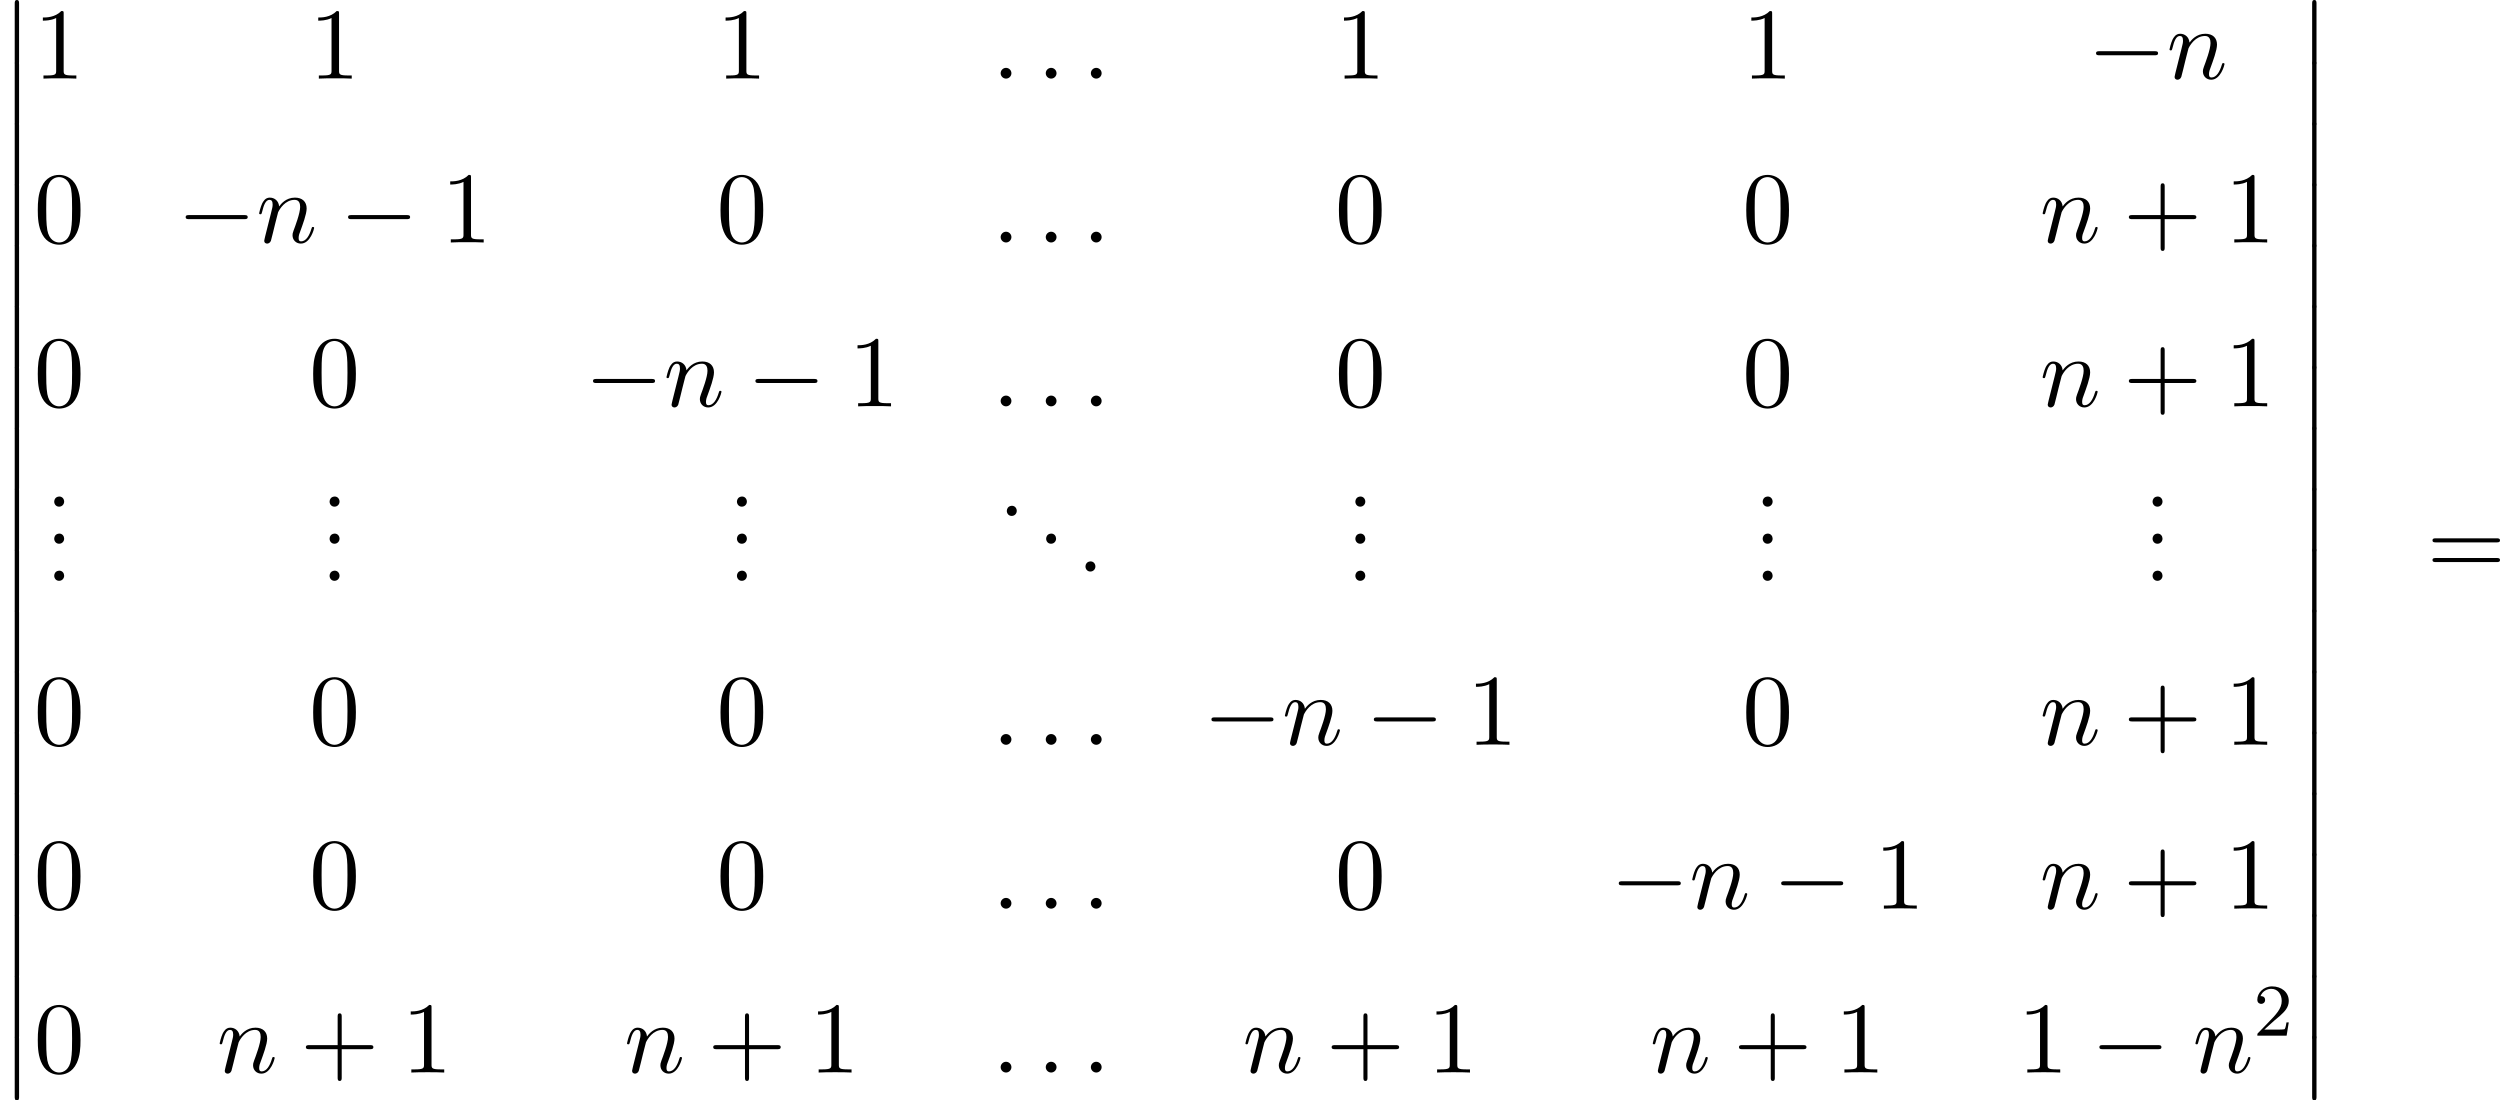 <?xml version='1.0' encoding='UTF-8'?>
<!-- This file was generated by dvisvgm 2.13.3 -->
<svg version='1.1' xmlns='http://www.w3.org/2000/svg' xmlns:xlink='http://www.w3.org/1999/xlink' width='537.438pt' height='236.555pt' viewBox='212.552 848.881 537.438 236.555'>
<defs>
<path id='g10-46' d='M1.429-1.091C1.124-1.047 .971-.796 .971-.556C.971-.305 1.145-.011 1.495-.011C1.833-.011 2.04-.284 2.04-.556C2.04-.807 1.865-1.102 1.516-1.102C1.484-1.102 1.451-1.091 1.429-1.091Z'/>
<path id='g4-0' d='M7.189-2.509C7.375-2.509 7.571-2.509 7.571-2.727S7.375-2.945 7.189-2.945H1.287C1.102-2.945 .905-2.945 .905-2.727S1.102-2.509 1.287-2.509H7.189Z'/>
<path id='g9-50' d='M2.248-1.626C2.375-1.745 2.71-2.008 2.837-2.12C3.332-2.574 3.802-3.013 3.802-3.738C3.802-4.686 3.005-5.3 2.008-5.3C1.052-5.3 .422-4.575 .422-3.866C.422-3.475 .733-3.419 .845-3.419C1.012-3.419 1.259-3.539 1.259-3.842C1.259-4.256 .861-4.256 .765-4.256C.996-4.838 1.53-5.037 1.921-5.037C2.662-5.037 3.045-4.407 3.045-3.738C3.045-2.909 2.463-2.303 1.522-1.339L.518-.303C.422-.215 .422-.199 .422 0H3.571L3.802-1.427H3.555C3.531-1.267 3.467-.869 3.371-.717C3.324-.654 2.718-.654 2.59-.654H1.172L2.248-1.626Z'/>
<path id='g7-58' d='M2.095-.578C2.095-.895 1.833-1.156 1.516-1.156S.938-.895 .938-.578S1.2 0 1.516 0S2.095-.262 2.095-.578Z'/>
<path id='g7-110' d='M.96-.644C.927-.48 .862-.229 .862-.175C.862 .022 1.015 .12 1.178 .12C1.309 .12 1.505 .033 1.582-.185C1.593-.207 1.724-.72 1.789-.993L2.029-1.975C2.095-2.215 2.16-2.455 2.215-2.705C2.258-2.891 2.345-3.207 2.356-3.251C2.52-3.589 3.098-4.582 4.135-4.582C4.625-4.582 4.724-4.178 4.724-3.818C4.724-3.142 4.189-1.745 4.015-1.276C3.916-1.025 3.905-.895 3.905-.775C3.905-.262 4.287 .12 4.8 .12C5.825 .12 6.229-1.473 6.229-1.56C6.229-1.669 6.131-1.669 6.098-1.669C5.989-1.669 5.989-1.636 5.935-1.473C5.716-.731 5.356-.12 4.822-.12C4.636-.12 4.56-.229 4.56-.48C4.56-.753 4.658-1.015 4.756-1.255C4.964-1.833 5.422-3.033 5.422-3.655C5.422-4.385 4.953-4.822 4.167-4.822C3.185-4.822 2.651-4.124 2.465-3.873C2.411-4.484 1.964-4.822 1.462-4.822S.753-4.396 .644-4.2C.469-3.829 .316-3.185 .316-3.142C.316-3.033 .425-3.033 .447-3.033C.556-3.033 .567-3.044 .633-3.284C.818-4.058 1.036-4.582 1.429-4.582C1.647-4.582 1.767-4.44 1.767-4.08C1.767-3.851 1.735-3.731 1.593-3.164L.96-.644Z'/>
<path id='g11-43' d='M4.462-2.509H7.505C7.658-2.509 7.865-2.509 7.865-2.727S7.658-2.945 7.505-2.945H4.462V-6C4.462-6.153 4.462-6.36 4.244-6.36S4.025-6.153 4.025-6V-2.945H.971C.818-2.945 .611-2.945 .611-2.727S.818-2.509 .971-2.509H4.025V.545C4.025 .698 4.025 .905 4.244 .905S4.462 .698 4.462 .545V-2.509Z'/>
<path id='g11-48' d='M5.018-3.491C5.018-4.364 4.964-5.236 4.582-6.044C4.08-7.091 3.185-7.265 2.727-7.265C2.073-7.265 1.276-6.982 .829-5.967C.48-5.215 .425-4.364 .425-3.491C.425-2.673 .469-1.691 .916-.862C1.385 .022 2.182 .24 2.716 .24C3.305 .24 4.135 .011 4.615-1.025C4.964-1.778 5.018-2.629 5.018-3.491ZM2.716 0C2.291 0 1.647-.273 1.451-1.32C1.331-1.975 1.331-2.978 1.331-3.622C1.331-4.32 1.331-5.04 1.418-5.629C1.625-6.927 2.444-7.025 2.716-7.025C3.076-7.025 3.796-6.829 4.004-5.749C4.113-5.138 4.113-4.309 4.113-3.622C4.113-2.804 4.113-2.062 3.993-1.364C3.829-.327 3.207 0 2.716 0Z'/>
<path id='g11-49' d='M3.207-6.982C3.207-7.244 3.207-7.265 2.956-7.265C2.28-6.567 1.32-6.567 .971-6.567V-6.229C1.189-6.229 1.833-6.229 2.4-6.513V-.862C2.4-.469 2.367-.338 1.385-.338H1.036V0C1.418-.033 2.367-.033 2.804-.033S4.189-.033 4.571 0V-.338H4.222C3.24-.338 3.207-.458 3.207-.862V-6.982Z'/>
<path id='g11-61' d='M7.495-3.567C7.658-3.567 7.865-3.567 7.865-3.785S7.658-4.004 7.505-4.004H.971C.818-4.004 .611-4.004 .611-3.785S.818-3.567 .982-3.567H7.495ZM7.505-1.451C7.658-1.451 7.865-1.451 7.865-1.669S7.658-1.887 7.495-1.887H.982C.818-1.887 .611-1.887 .611-1.669S.818-1.451 .971-1.451H7.505Z'/>
<path id='g1-12' d='M1.582 6.371C1.582 6.545 1.582 6.775 1.811 6.775C2.051 6.775 2.051 6.556 2.051 6.371V.175C2.051 0 2.051-.229 1.822-.229C1.582-.229 1.582-.011 1.582 .175V6.371Z'/>
</defs>
<g id='page13' transform='matrix(2 0 0 2 0 0)'>
<use x='106.276' y='424.67' xlink:href='#g1-12'/>
<use x='106.276' y='431.215' xlink:href='#g1-12'/>
<use x='106.276' y='437.761' xlink:href='#g1-12'/>
<use x='106.276' y='444.306' xlink:href='#g1-12'/>
<use x='106.276' y='450.852' xlink:href='#g1-12'/>
<use x='106.276' y='457.397' xlink:href='#g1-12'/>
<use x='106.276' y='463.943' xlink:href='#g1-12'/>
<use x='106.276' y='470.488' xlink:href='#g1-12'/>
<use x='106.276' y='477.034' xlink:href='#g1-12'/>
<use x='106.276' y='483.579' xlink:href='#g1-12'/>
<use x='106.276' y='490.125' xlink:href='#g1-12'/>
<use x='106.276' y='496.67' xlink:href='#g1-12'/>
<use x='106.276' y='503.216' xlink:href='#g1-12'/>
<use x='106.276' y='509.761' xlink:href='#g1-12'/>
<use x='106.276' y='516.307' xlink:href='#g1-12'/>
<use x='106.276' y='522.852' xlink:href='#g1-12'/>
<use x='106.276' y='529.398' xlink:href='#g1-12'/>
<use x='106.276' y='535.943' xlink:href='#g1-12'/>
<use x='109.912' y='432.89' xlink:href='#g11-49'/>
<use x='139.512' y='432.89' xlink:href='#g11-49'/>
<use x='183.296' y='432.89' xlink:href='#g11-49'/>
<use x='212.896' y='432.89' xlink:href='#g7-58'/>
<use x='217.745' y='432.89' xlink:href='#g7-58'/>
<use x='222.593' y='432.89' xlink:href='#g7-58'/>
<use x='249.769' y='432.89' xlink:href='#g11-49'/>
<use x='293.552' y='432.89' xlink:href='#g11-49'/>
<use x='330.67' y='432.89' xlink:href='#g4-0'/>
<use x='339.155' y='432.89' xlink:href='#g7-110'/>
<use x='109.912' y='450.504' xlink:href='#g11-48'/>
<use x='125.329' y='450.504' xlink:href='#g4-0'/>
<use x='133.814' y='450.504' xlink:href='#g7-110'/>
<use x='142.786' y='450.504' xlink:href='#g4-0'/>
<use x='153.696' y='450.504' xlink:href='#g11-49'/>
<use x='183.296' y='450.504' xlink:href='#g11-48'/>
<use x='212.896' y='450.504' xlink:href='#g7-58'/>
<use x='217.745' y='450.504' xlink:href='#g7-58'/>
<use x='222.593' y='450.504' xlink:href='#g7-58'/>
<use x='249.769' y='450.504' xlink:href='#g11-48'/>
<use x='293.552' y='450.504' xlink:href='#g11-48'/>
<use x='325.519' y='450.504' xlink:href='#g7-110'/>
<use x='334.491' y='450.504' xlink:href='#g11-43'/>
<use x='345.4' y='450.504' xlink:href='#g11-49'/>
<use x='109.912' y='468.118' xlink:href='#g11-48'/>
<use x='139.512' y='468.118' xlink:href='#g11-48'/>
<use x='169.113' y='468.118' xlink:href='#g4-0'/>
<use x='177.598' y='468.118' xlink:href='#g7-110'/>
<use x='186.57' y='468.118' xlink:href='#g4-0'/>
<use x='197.479' y='468.118' xlink:href='#g11-49'/>
<use x='212.896' y='468.118' xlink:href='#g7-58'/>
<use x='217.745' y='468.118' xlink:href='#g7-58'/>
<use x='222.593' y='468.118' xlink:href='#g7-58'/>
<use x='249.769' y='468.118' xlink:href='#g11-48'/>
<use x='293.552' y='468.118' xlink:href='#g11-48'/>
<use x='325.519' y='468.118' xlink:href='#g7-110'/>
<use x='334.491' y='468.118' xlink:href='#g11-43'/>
<use x='345.4' y='468.118' xlink:href='#g11-49'/>
<use x='111.132' y='478.912' xlink:href='#g10-46'/>
<use x='111.132' y='482.897' xlink:href='#g10-46'/>
<use x='111.132' y='486.882' xlink:href='#g10-46'/>
<use x='140.732' y='478.912' xlink:href='#g10-46'/>
<use x='140.732' y='482.897' xlink:href='#g10-46'/>
<use x='140.732' y='486.882' xlink:href='#g10-46'/>
<use x='184.516' y='478.912' xlink:href='#g10-46'/>
<use x='184.516' y='482.897' xlink:href='#g10-46'/>
<use x='184.516' y='486.882' xlink:href='#g10-46'/>
<use x='213.525' y='479.908' xlink:href='#g10-46'/>
<use x='217.752' y='482.897' xlink:href='#g10-46'/>
<use x='221.979' y='485.885' xlink:href='#g10-46'/>
<use x='250.989' y='478.912' xlink:href='#g10-46'/>
<use x='250.989' y='482.897' xlink:href='#g10-46'/>
<use x='250.989' y='486.882' xlink:href='#g10-46'/>
<use x='294.772' y='478.912' xlink:href='#g10-46'/>
<use x='294.772' y='482.897' xlink:href='#g10-46'/>
<use x='294.772' y='486.882' xlink:href='#g10-46'/>
<use x='336.679' y='478.912' xlink:href='#g10-46'/>
<use x='336.679' y='482.897' xlink:href='#g10-46'/>
<use x='336.679' y='486.882' xlink:href='#g10-46'/>
<use x='109.912' y='504.496' xlink:href='#g11-48'/>
<use x='139.512' y='504.496' xlink:href='#g11-48'/>
<use x='183.296' y='504.496' xlink:href='#g11-48'/>
<use x='212.896' y='504.496' xlink:href='#g7-58'/>
<use x='217.745' y='504.496' xlink:href='#g7-58'/>
<use x='222.593' y='504.496' xlink:href='#g7-58'/>
<use x='235.586' y='504.496' xlink:href='#g4-0'/>
<use x='244.071' y='504.496' xlink:href='#g7-110'/>
<use x='253.043' y='504.496' xlink:href='#g4-0'/>
<use x='263.952' y='504.496' xlink:href='#g11-49'/>
<use x='293.552' y='504.496' xlink:href='#g11-48'/>
<use x='325.519' y='504.496' xlink:href='#g7-110'/>
<use x='334.491' y='504.496' xlink:href='#g11-43'/>
<use x='345.4' y='504.496' xlink:href='#g11-49'/>
<use x='109.912' y='522.11' xlink:href='#g11-48'/>
<use x='139.512' y='522.11' xlink:href='#g11-48'/>
<use x='183.296' y='522.11' xlink:href='#g11-48'/>
<use x='212.896' y='522.11' xlink:href='#g7-58'/>
<use x='217.745' y='522.11' xlink:href='#g7-58'/>
<use x='222.593' y='522.11' xlink:href='#g7-58'/>
<use x='249.769' y='522.11' xlink:href='#g11-48'/>
<use x='279.369' y='522.11' xlink:href='#g4-0'/>
<use x='287.854' y='522.11' xlink:href='#g7-110'/>
<use x='296.826' y='522.11' xlink:href='#g4-0'/>
<use x='307.735' y='522.11' xlink:href='#g11-49'/>
<use x='325.519' y='522.11' xlink:href='#g7-110'/>
<use x='334.491' y='522.11' xlink:href='#g11-43'/>
<use x='345.4' y='522.11' xlink:href='#g11-49'/>
<use x='109.912' y='539.724' xlink:href='#g11-48'/>
<use x='129.572' y='539.724' xlink:href='#g7-110'/>
<use x='138.544' y='539.724' xlink:href='#g11-43'/>
<use x='149.453' y='539.724' xlink:href='#g11-49'/>
<use x='173.355' y='539.724' xlink:href='#g7-110'/>
<use x='182.327' y='539.724' xlink:href='#g11-43'/>
<use x='193.236' y='539.724' xlink:href='#g11-49'/>
<use x='212.896' y='539.724' xlink:href='#g7-58'/>
<use x='217.745' y='539.724' xlink:href='#g7-58'/>
<use x='222.593' y='539.724' xlink:href='#g7-58'/>
<use x='239.828' y='539.724' xlink:href='#g7-110'/>
<use x='248.801' y='539.724' xlink:href='#g11-43'/>
<use x='259.71' y='539.724' xlink:href='#g11-49'/>
<use x='283.612' y='539.724' xlink:href='#g7-110'/>
<use x='292.584' y='539.724' xlink:href='#g11-43'/>
<use x='303.493' y='539.724' xlink:href='#g11-49'/>
<use x='323.153' y='539.724' xlink:href='#g11-49'/>
<use x='331.031' y='539.724' xlink:href='#g4-0'/>
<use x='341.94' y='539.724' xlink:href='#g7-110'/>
<use x='348.488' y='535.765' xlink:href='#g9-50'/>
<use x='353.221' y='424.67' xlink:href='#g1-12'/>
<use x='353.221' y='431.215' xlink:href='#g1-12'/>
<use x='353.221' y='437.761' xlink:href='#g1-12'/>
<use x='353.221' y='444.306' xlink:href='#g1-12'/>
<use x='353.221' y='450.852' xlink:href='#g1-12'/>
<use x='353.221' y='457.397' xlink:href='#g1-12'/>
<use x='353.221' y='463.943' xlink:href='#g1-12'/>
<use x='353.221' y='470.488' xlink:href='#g1-12'/>
<use x='353.221' y='477.034' xlink:href='#g1-12'/>
<use x='353.221' y='483.579' xlink:href='#g1-12'/>
<use x='353.221' y='490.125' xlink:href='#g1-12'/>
<use x='353.221' y='496.67' xlink:href='#g1-12'/>
<use x='353.221' y='503.216' xlink:href='#g1-12'/>
<use x='353.221' y='509.761' xlink:href='#g1-12'/>
<use x='353.221' y='516.307' xlink:href='#g1-12'/>
<use x='353.221' y='522.852' xlink:href='#g1-12'/>
<use x='353.221' y='529.398' xlink:href='#g1-12'/>
<use x='353.221' y='535.943' xlink:href='#g1-12'/>
<use x='367.129' y='486.307' xlink:href='#g11-61'/>
</g>
</svg>